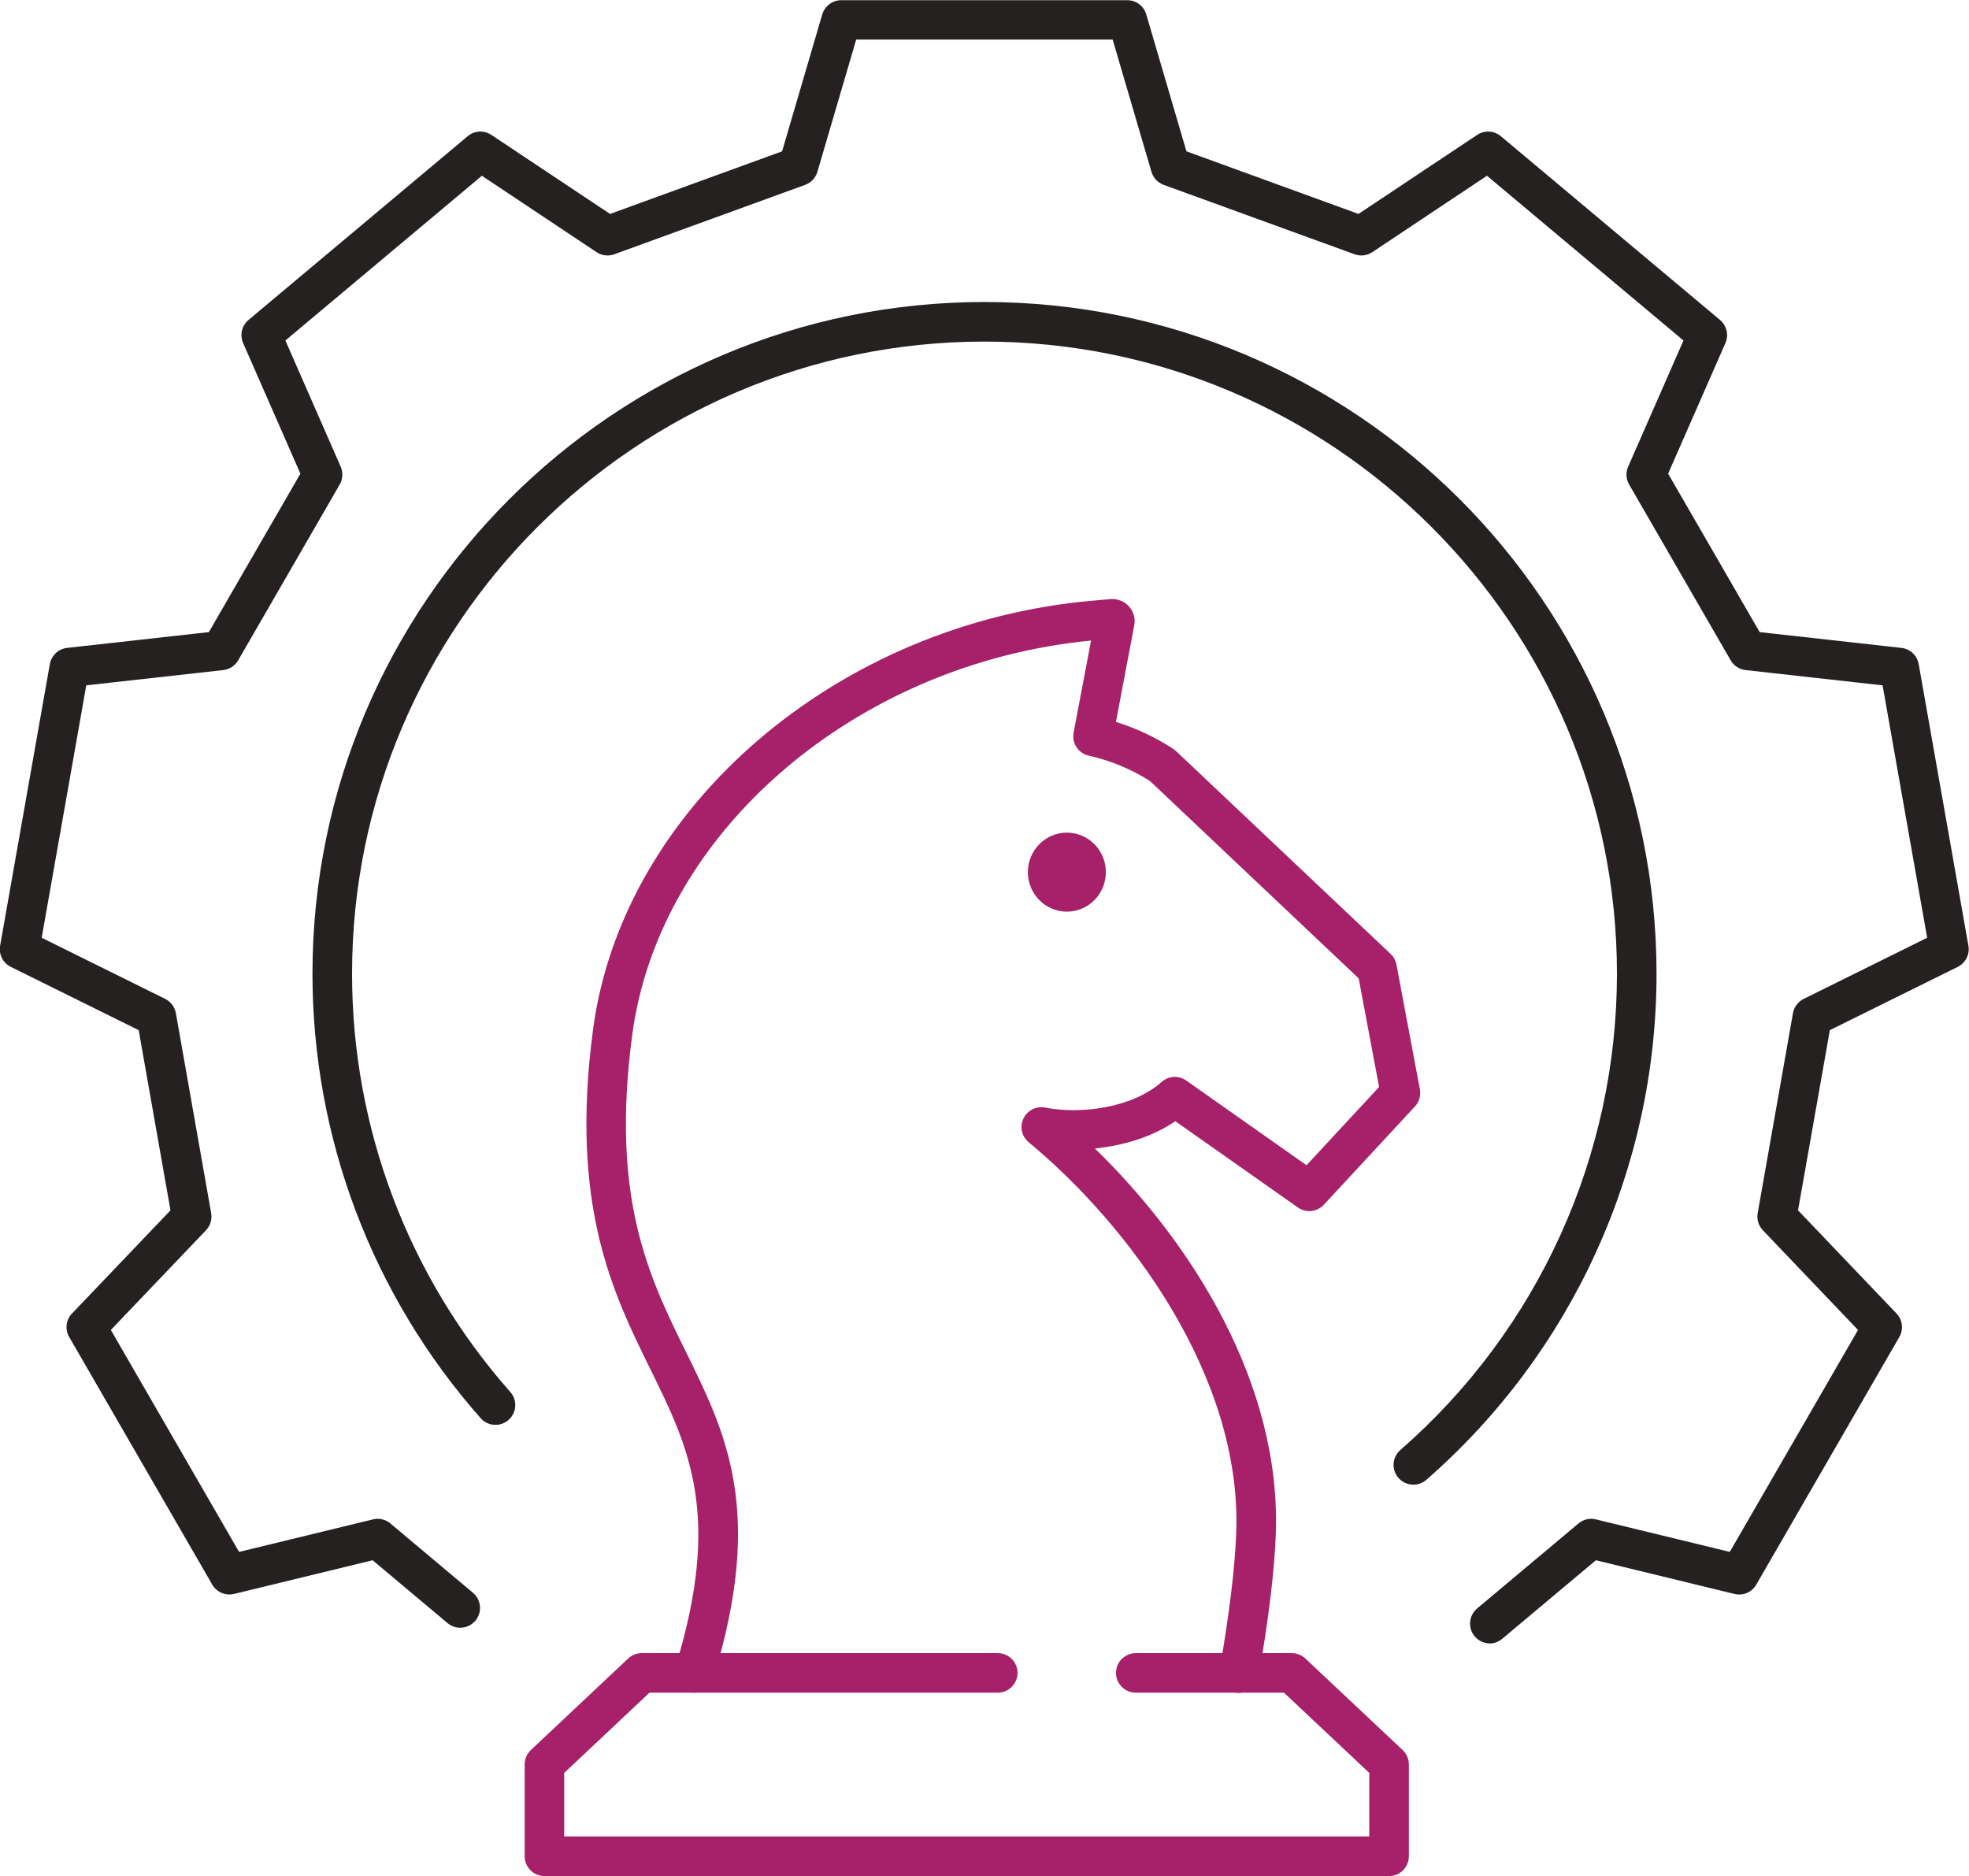 <?xml version="1.0" encoding="UTF-8"?> <svg xmlns="http://www.w3.org/2000/svg" id="Warstwa_2" data-name="Warstwa 2" viewBox="0 0 306.94 292.46"><defs><style> .cls-1 { fill: #a6216a; } .cls-2 { fill: #242120; } </style></defs><g id="_Layer_" data-name="&amp;lt;Layer&amp;gt;"><g><path class="cls-1" d="M193.18,263.91c-.12,0-.23,0-.35-.02-1.69-.19-2.91-1.75-2.72-3.44.01-.09.07-.44.16-1,1.43-8.36,2.25-15.27,2.44-20.52.9-24.44-16.87-48.06-32.35-60.86-1.09-.9-1.43-2.42-.82-3.7.6-1.27,2-1.98,3.38-1.71,5.57,1.09,13.6.06,18.17-4,1.07-.95,2.65-1.04,3.82-.22l18.76,13.21,11.31-12.2-3.18-16.93-32.54-30.77c-2.9-1.84-6.13-3.19-9.54-3.95-1.62-.36-2.67-1.95-2.36-3.58l2.72-14.36c-36.65,3.53-67.31,29.81-71.52,61.44-3.4,25.55,2.59,37.7,8.37,49.45,6.31,12.81,12.27,24.9,4.25,50.95-.5,1.63-2.23,2.54-3.85,2.04-1.63-.5-2.54-2.23-2.04-3.85,7.29-23.7,2.11-34.23-3.89-46.41-5.9-11.99-12.6-25.58-8.95-52.99,4.61-34.69,38.15-63.43,78-66.86l2.63-.23c.95-.08,1.87.21,2.6.83.06.05.12.11.18.17h0c.82.82,1.17,1.94.96,3.05l-2.86,15.09c3.05.95,5.96,2.3,8.68,4.04.32.2.61.43.87.68l33.27,31.45c.47.45.79,1.03.91,1.67l3.65,19.44c.18.96-.1,1.95-.77,2.67l-14.2,15.32c-1.05,1.13-2.77,1.32-4.04.43l-19.11-13.45c-3.66,2.49-8.18,3.81-12.54,4.25,15.15,14.73,29.05,36.71,28.2,60.1-.2,5.53-1.05,12.7-2.53,21.34-.06.36-.1.61-.12.71-.18,1.57-1.5,2.71-3.05,2.71Z"></path><path class="cls-1" d="M166.31,142.12c-3.35,0-6.08-2.76-6.08-6.16s2.73-6.16,6.08-6.16,6.08,2.76,6.08,6.16-2.73,6.16-6.08,6.16Z"></path><path class="cls-1" d="M216.54,292.46H84.87c-1.7,0-3.08-1.38-3.08-3.08v-14.32c0-.85.35-1.66.97-2.25l15.16-14.26c.57-.54,1.33-.84,2.11-.84h55.51c1.7,0,3.08,1.38,3.08,3.08s-1.38,3.08-3.08,3.08h-54.29l-13.3,12.51v9.9h125.5v-9.9l-13.3-12.51h-23.1c-1.7,0-3.08-1.38-3.08-3.08s1.38-3.08,3.08-3.08h24.33c.79,0,1.54.3,2.11.84l15.16,14.26c.62.58.97,1.4.97,2.25v14.32c0,1.7-1.38,3.08-3.08,3.08Z"></path></g><path class="cls-2" d="M232.24,256.19c-.88,0-1.75-.38-2.36-1.1-1.09-1.31-.92-3.25.38-4.34l15.81-13.26c.75-.63,1.76-.87,2.71-.63l20.87,5.07,19.99-34.6-14.83-15.54c-.68-.71-.98-1.7-.81-2.67l5.5-31.17c.17-.97.79-1.79,1.67-2.23l19.25-9.53-6.95-39.35-21.35-2.38c-.97-.11-1.84-.67-2.33-1.52l-15.83-27.41c-.49-.85-.55-1.88-.15-2.78l8.62-19.67-30.63-25.68-17.88,11.91c-.82.54-1.84.67-2.76.33l-29.75-10.82c-.92-.34-1.63-1.09-1.91-2.03l-6.05-20.62h-39.98l-6.05,20.62c-.28.94-.98,1.69-1.91,2.03l-29.75,10.82c-.92.34-1.95.21-2.76-.33l-17.88-11.91-30.63,25.68,8.62,19.67c.39.9.34,1.93-.15,2.78l-15.83,27.41c-.49.85-1.35,1.41-2.33,1.52l-21.35,2.38-6.95,39.35,19.25,9.53c.88.44,1.5,1.26,1.67,2.23l5.5,31.17c.17.97-.13,1.96-.81,2.67l-14.83,15.54,19.99,34.6,20.87-5.07c.95-.23,1.96,0,2.71.63l12.88,10.81c1.3,1.1,1.48,3.04.38,4.35-1.1,1.3-3.04,1.47-4.34.38l-11.68-9.8-21.6,5.25c-1.33.32-2.71-.27-3.4-1.45l-22.3-38.6c-.69-1.19-.51-2.68.44-3.67l15.35-16.08-4.96-28.09-19.93-9.86c-1.23-.61-1.91-1.95-1.67-3.3l7.75-43.9c.24-1.35,1.34-2.38,2.7-2.53l22.09-2.46,14.27-24.7-8.93-20.36c-.55-1.25-.21-2.72.84-3.6l34.17-28.65c1.05-.88,2.55-.96,3.69-.2l18.5,12.32,26.82-9.76,6.26-21.34c.39-1.31,1.59-2.22,2.96-2.22h44.59c1.37,0,2.57.9,2.96,2.22l6.26,21.34,26.82,9.76,18.5-12.32c1.14-.76,2.64-.68,3.69.2l34.17,28.65c1.05.88,1.39,2.35.84,3.6l-8.93,20.36,14.27,24.7,22.09,2.46c1.36.15,2.46,1.18,2.7,2.53l7.75,43.9c.24,1.35-.44,2.69-1.67,3.3l-19.93,9.86-4.96,28.09,15.35,16.08c.95.99,1.12,2.49.44,3.67l-22.3,38.6c-.68,1.19-2.07,1.78-3.4,1.45l-21.6-5.25-14.62,12.26c-.58.48-1.28.72-1.98.72ZM220.33,231.45c-.86,0-1.72-.36-2.33-1.06-1.12-1.28-.99-3.23.3-4.35,21.46-18.72,33.76-45.78,33.76-74.24,0-54.34-44.23-98.55-98.59-98.55s-98.59,44.21-98.59,98.55c0,24.05,8.76,47.21,24.67,65.2,1.13,1.28,1.01,3.22-.27,4.35-1.28,1.13-3.22,1.01-4.35-.27-16.91-19.12-26.22-43.72-26.22-69.28,0-57.74,46.99-104.72,104.76-104.72s104.76,46.98,104.76,104.72c0,30.24-13.08,58.99-35.88,78.89-.58.51-1.31.76-2.03.76Z"></path></g></svg> 